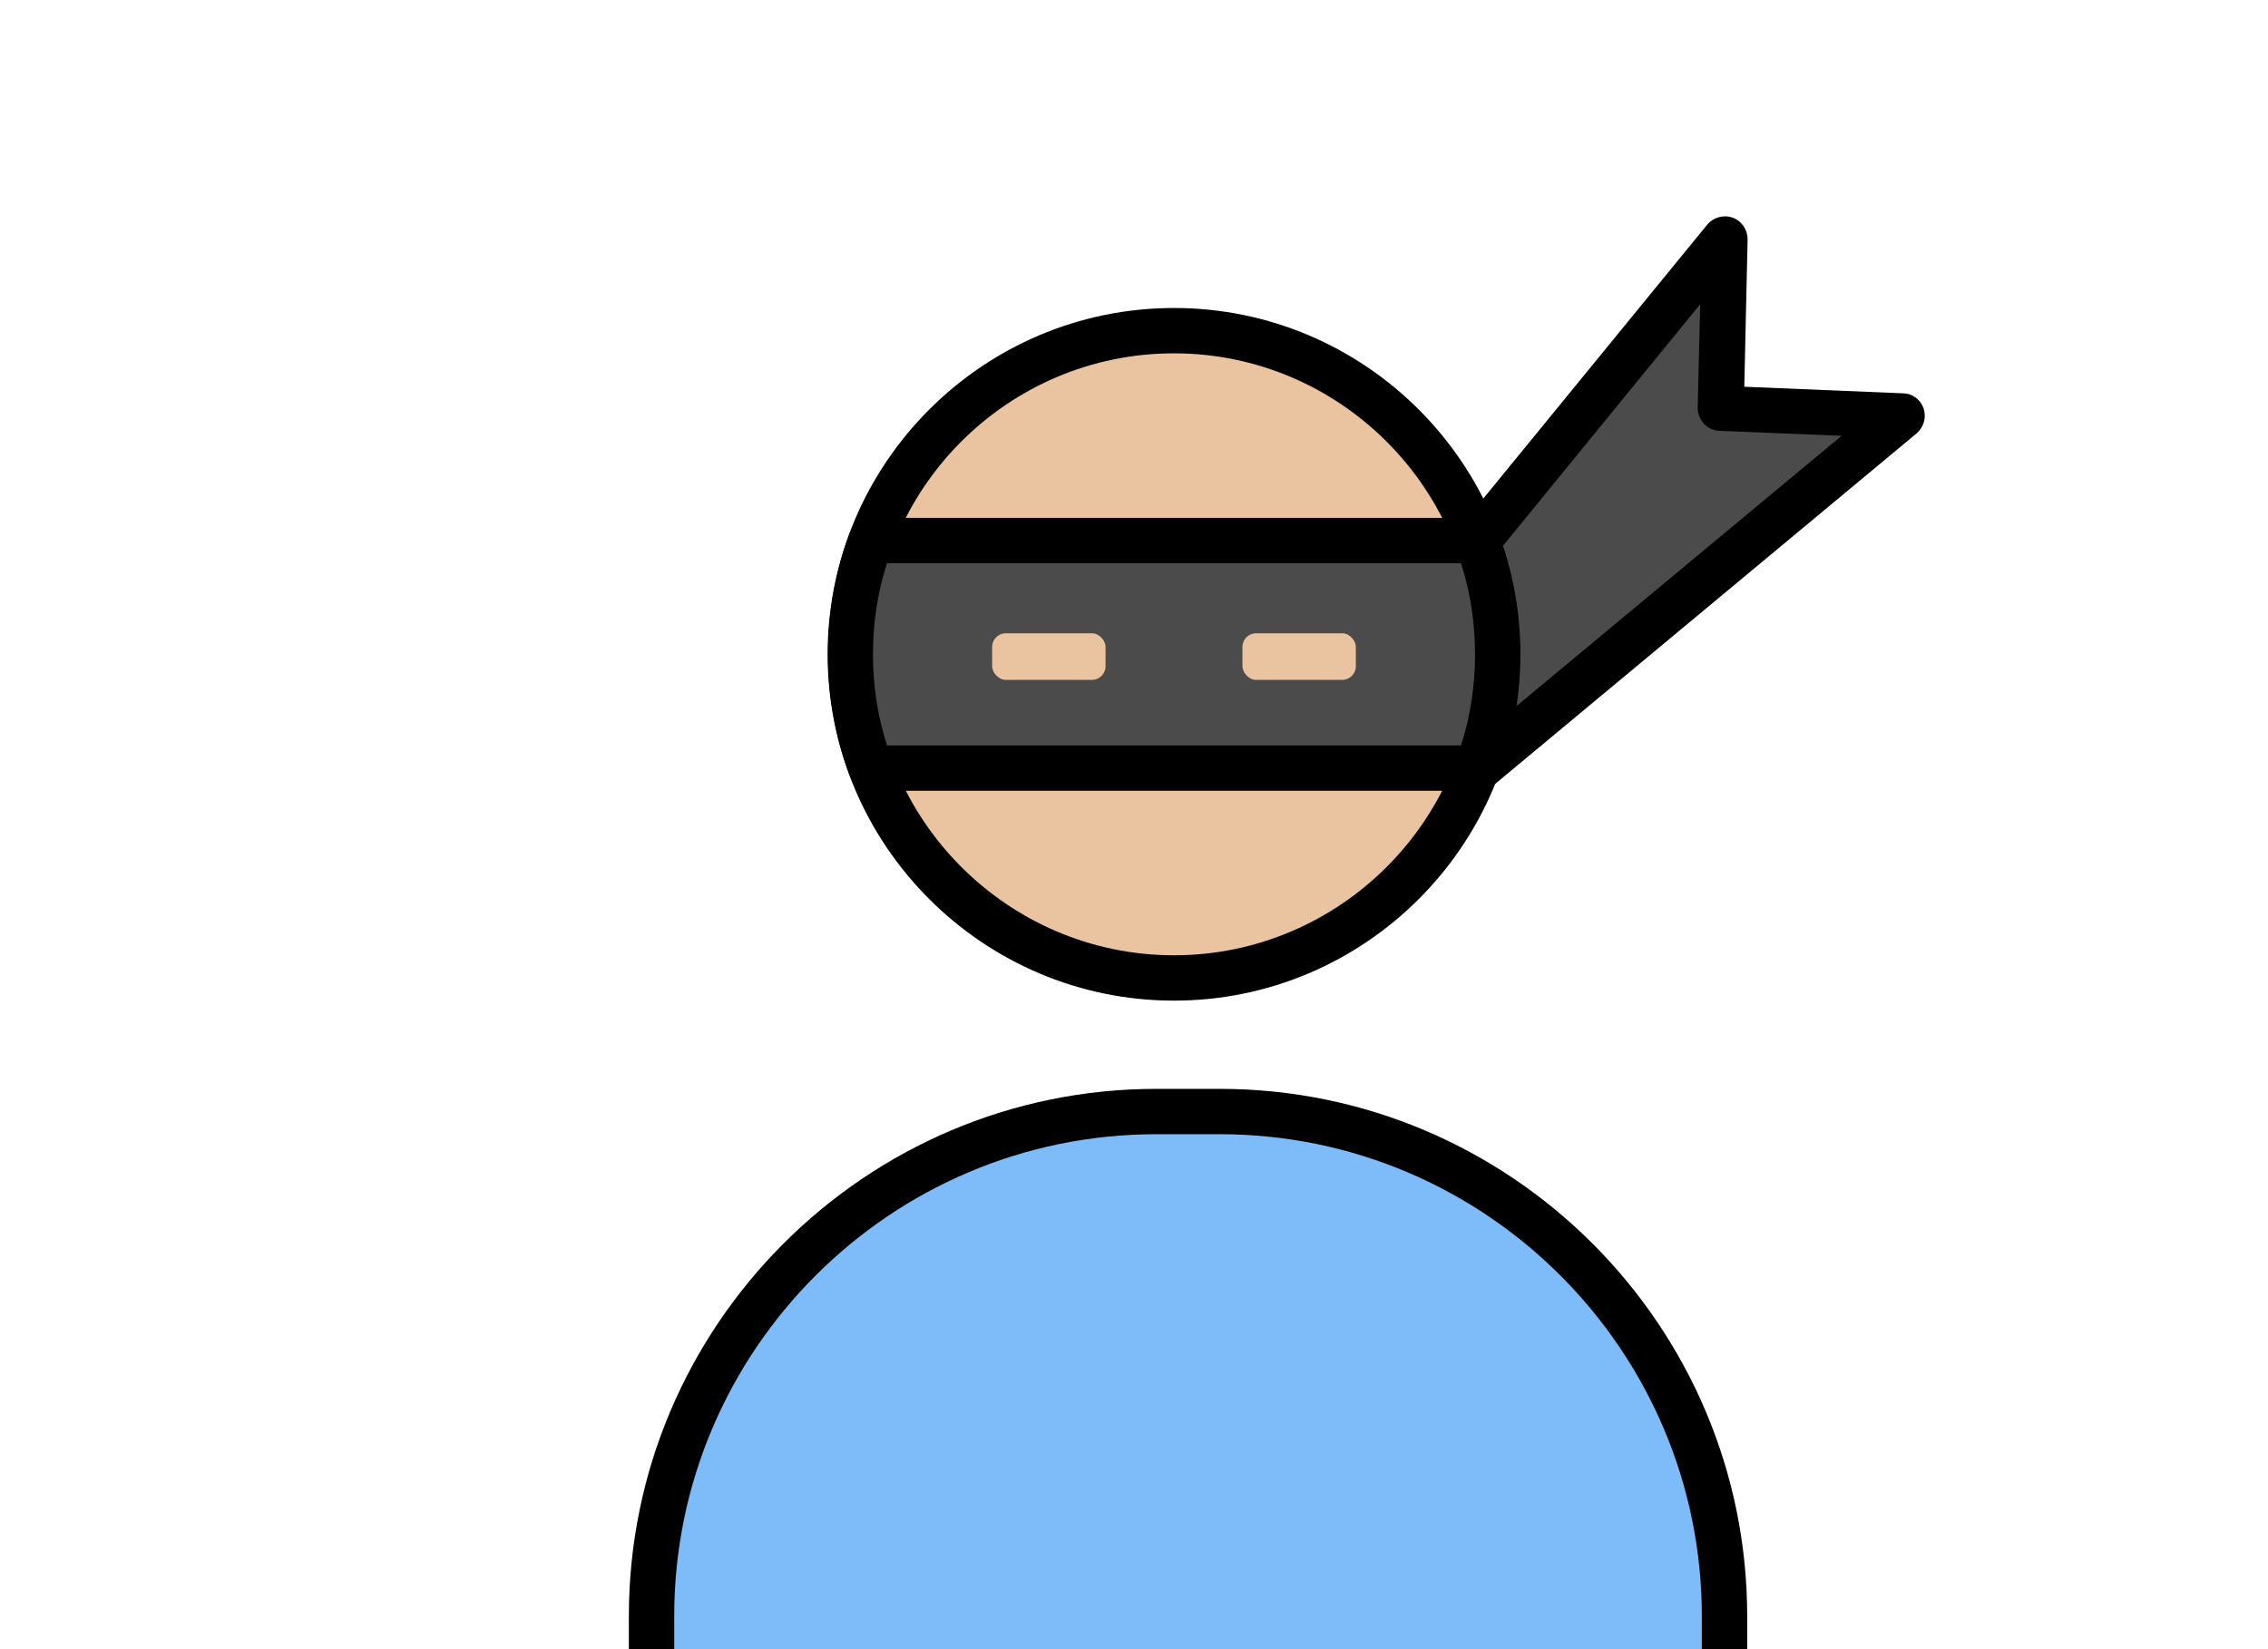 <?xml version="1.0" encoding="UTF-8"?>
<svg id="_Слой_1" data-name="Слой 1" xmlns="http://www.w3.org/2000/svg" xmlns:xlink="http://www.w3.org/1999/xlink" viewBox="0 0 55 40">
  <defs>
    <style>
      .cls-1 {
        fill: #4b4b4c;
      }

      .cls-2 {
        clip-path: url(#clippath);
      }

      .cls-3 {
        fill: none;
      }

      .cls-4 {
        fill: #eac4a0;
      }

      .cls-5 {
        fill: #7dbbf9;
      }
    </style>
    <clipPath id="clippath">
      <rect class="cls-3" x="-.63" y=".15" width="55" height="40"/>
    </clipPath>
  </defs>
  <g id="_карьеры" data-name="карьеры">
    <g id="kareer-nelegaln">
      <g class="cls-2">
        <g>
          <g>
            <polyline class="cls-1" points="35.82 13.12 41.82 5.78 41.72 9.89 46.11 10.07 35.82 18.63"/>
            <path d="m35.82,19.18c-.16,0-.31-.07-.42-.2-.19-.23-.16-.58.07-.77l9.19-7.64-2.96-.12c-.3-.01-.53-.26-.53-.56l.06-2.51-4.98,6.1c-.19.24-.54.27-.77.08-.24-.19-.27-.54-.08-.77l6-7.34c.15-.18.4-.25.62-.17.22.08.36.29.36.53l-.08,3.57,3.85.16c.23,0,.43.16.5.37.07.22,0,.45-.17.6l-10.29,8.56c-.1.09-.23.13-.35.13Z"/>
          </g>
          <g>
            <circle class="cls-4" cx="28.47" cy="15.87" r="7.85"/>
            <path d="m28.47,24.27c-4.63,0-8.4-3.77-8.4-8.4s3.77-8.4,8.4-8.4,8.4,3.77,8.4,8.4-3.77,8.4-8.4,8.4Zm0-15.7c-4.03,0-7.3,3.28-7.3,7.3s3.28,7.3,7.3,7.3,7.3-3.28,7.3-7.3-3.28-7.3-7.3-7.3Z"/>
          </g>
          <g>
            <path class="cls-5" d="m28,26.96h1.63c6.73,0,12.2,5.46,12.2,12.2v2.26H15.8v-2.26c0-6.73,5.46-12.2,12.2-12.2Z"/>
            <path d="m41.82,41.97H15.8c-.3,0-.55-.25-.55-.55v-2.22c0-7.05,5.74-12.79,12.79-12.79h1.54c7.05,0,12.79,5.74,12.79,12.79v2.22c0,.3-.25.55-.55.55Zm-25.47-1.1h24.92v-1.67c0-6.44-5.24-11.69-11.69-11.69h-1.54c-6.44,0-11.69,5.24-11.69,11.69v1.67Z"/>
          </g>
          <g>
            <path class="cls-1" d="m20.62,15.87c0,.97.18,1.9.5,2.76h14.7c.32-.86.5-1.79.5-2.76s-.18-1.9-.5-2.76h-14.7c-.32.86-.5,1.79-.5,2.76Z"/>
            <path d="m35.82,19.18h-14.7c-.23,0-.43-.14-.51-.36-.35-.94-.53-1.94-.53-2.95s.18-2.01.53-2.95c.08-.21.29-.36.51-.36h14.7c.23,0,.43.14.51.36.35.94.53,1.94.53,2.95s-.18,2.01-.53,2.95c-.08.21-.29.36-.51.36Zm-14.31-1.1h13.92c.23-.71.34-1.45.34-2.21s-.11-1.49-.34-2.21h-13.92c-.23.71-.34,1.45-.34,2.21s.11,1.49.34,2.21Z"/>
          </g>
          <g>
            <g>
              <rect class="cls-4" x="24.39" y="15.69" width="2.09" height=".47"/>
              <rect class="cls-4" x="24.06" y="15.36" width="2.75" height="1.13" rx=".33" ry=".33"/>
            </g>
            <g>
              <rect class="cls-4" x="30.46" y="15.69" width="2.09" height=".47"/>
              <rect class="cls-4" x="30.13" y="15.36" width="2.75" height="1.13" rx=".33" ry=".33"/>
            </g>
          </g>
        </g>
      </g>
    </g>
  </g>
</svg>